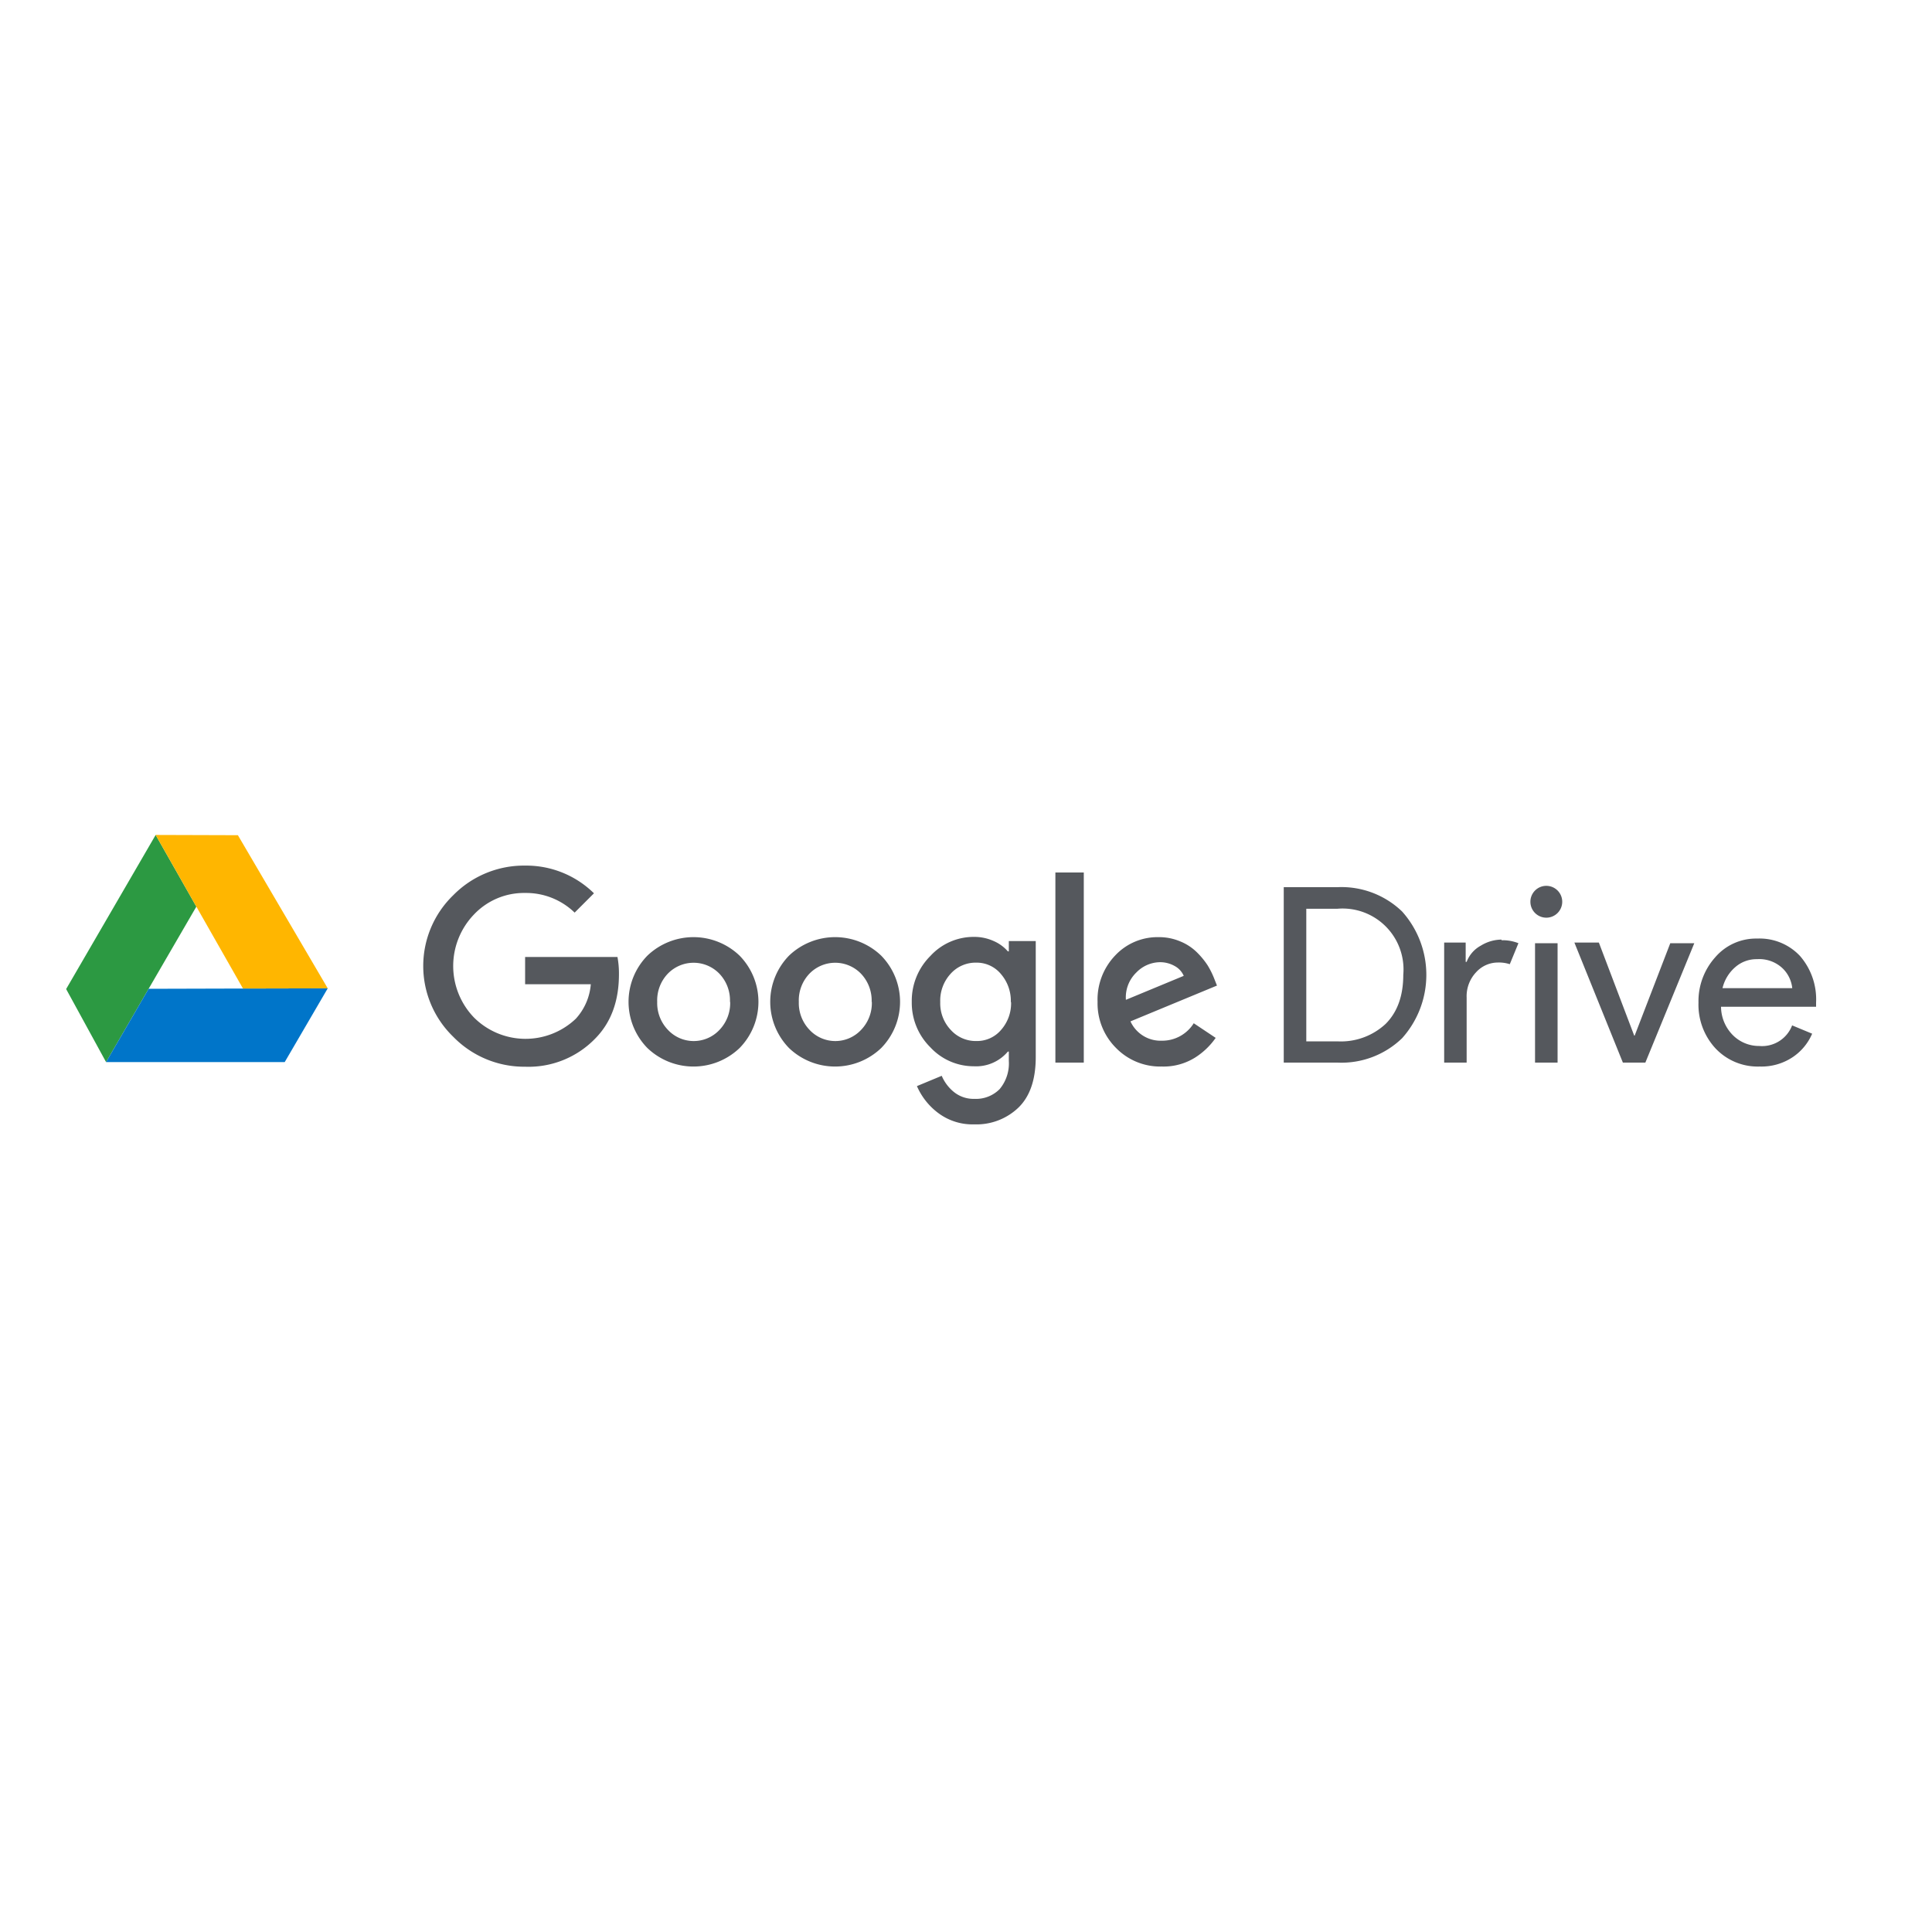 <svg id="图层_1" data-name="图层 1" xmlns="http://www.w3.org/2000/svg" viewBox="0 0 300 300"><defs><style>.cls-1{fill:#2c9942;}.cls-2{fill:#0075c9;}.cls-3{fill:#ffb600;}.cls-4{fill:#55585d;}</style></defs><title>画板 55</title><polygon class="cls-1" points="24.17 129.65 10.27 153.58 16.47 164.92 23.08 153.54 30.49 140.78 24.17 129.65"/><polygon class="cls-2" points="50.89 153.47 37.73 153.5 23.08 153.54 16.47 164.92 44.21 164.92 50.89 153.47"/><polygon class="cls-3" points="36.94 129.69 24.17 129.65 30.49 140.78 37.73 153.5 50.89 153.47 36.94 129.69"/><path class="cls-4" d="M95.88,148.6a14.05,14.05,0,0,1,.23,2.67q0,6.27-3.69,10a14.4,14.4,0,0,1-10.88,4.37A15.38,15.38,0,0,1,70.39,161a15.29,15.29,0,0,1,0-22,15.38,15.38,0,0,1,11.15-4.59,15,15,0,0,1,10.69,4.3l-3,3a10.81,10.81,0,0,0-7.68-3.05A10.68,10.68,0,0,0,73.6,142a11.53,11.53,0,0,0,0,16,11.33,11.33,0,0,0,15.81.19,9,9,0,0,0,2.33-5.36H81.54V148.6Zm68,16.4h4.41V135.48h-4.41Zm-7.23-18.87h4.18v18q0,5.24-2.68,7.85a9.41,9.41,0,0,1-6.86,2.61,8.87,8.87,0,0,1-5.64-1.79,10.38,10.38,0,0,1-3.27-4.15l3.85-1.6a6.51,6.51,0,0,0,1.9,2.52,4.84,4.84,0,0,0,3.16,1.06,5.17,5.17,0,0,0,3.94-1.52,6.21,6.21,0,0,0,1.42-4.37v-1.45h-.15a6.45,6.45,0,0,1-5.29,2.28,9.17,9.17,0,0,1-6.73-2.93,9.7,9.7,0,0,1-2.9-7.08,9.81,9.81,0,0,1,2.9-7.13,9.11,9.11,0,0,1,6.73-2.95,7.29,7.29,0,0,1,3.1.65,6.1,6.1,0,0,1,2.19,1.6h.15Zm.31,9.47a6.37,6.37,0,0,0-1.55-4.37,4.88,4.88,0,0,0-3.82-1.75,5.21,5.21,0,0,0-4,1.75A6.15,6.15,0,0,0,146,155.6a6,6,0,0,0,1.63,4.32,5.22,5.22,0,0,0,4,1.73,4.89,4.89,0,0,0,3.82-1.73A6.24,6.24,0,0,0,157,155.6Zm-20.13-7.21a10.25,10.25,0,0,1,0,14.35,10.35,10.35,0,0,1-14.31,0,10.28,10.28,0,0,1,0-14.35,10.35,10.35,0,0,1,14.31,0Zm-1.48,7.18a6.05,6.05,0,0,0-1.66-4.38,5.57,5.57,0,0,0-8,0,6,6,0,0,0-1.65,4.38,6,6,0,0,0,1.67,4.35,5.48,5.48,0,0,0,8,0A6,6,0,0,0,135.38,155.57Zm-20.51-7.18a10.25,10.25,0,0,1,0,14.35,10.35,10.35,0,0,1-14.31,0,10.25,10.25,0,0,1,0-14.35,10.35,10.35,0,0,1,14.31,0Zm-1.49,7.18a6,6,0,0,0-1.65-4.38,5.57,5.57,0,0,0-8,0,6,6,0,0,0-1.65,4.38,6,6,0,0,0,1.67,4.35,5.48,5.48,0,0,0,8,0A6,6,0,0,0,113.38,155.57Zm72,3.31,3.42,2.28a11.13,11.13,0,0,1-3.23,3.08,9.23,9.23,0,0,1-5.14,1.37,9.57,9.57,0,0,1-7.11-2.89,9.76,9.76,0,0,1-2.86-7.15,9.9,9.9,0,0,1,2.76-7.23,9,9,0,0,1,6.72-2.82,8.43,8.43,0,0,1,3.38.67,7.9,7.9,0,0,1,2.59,1.71,12.17,12.17,0,0,1,1.64,2,13.06,13.06,0,0,1,1,2l.45,1.14-13.43,5.56a5.14,5.14,0,0,0,4.87,3A5.77,5.77,0,0,0,185.37,158.88Zm-10.54-3.62,9-3.73A3.16,3.16,0,0,0,182.4,150a4.6,4.6,0,0,0-2.32-.59,5.19,5.19,0,0,0-3.63,1.6A5.36,5.36,0,0,0,174.83,155.26Z"/><path class="cls-4" d="M207.67,137.76h-8.33V165h8.33a13.54,13.54,0,0,0,10.05-3.79,14.74,14.74,0,0,0,0-19.67A13.57,13.57,0,0,0,207.67,137.76ZM215.15,159a10.2,10.2,0,0,1-7.48,2.7h-4.83V141.11h4.83a9.46,9.46,0,0,1,10.23,10.27Q217.9,156.26,215.15,159Zm18-13a6.62,6.62,0,0,1,2.63.46l-1.34,3.26a5.48,5.48,0,0,0-1.87-.26,4.56,4.56,0,0,0-3.36,1.51,5.42,5.42,0,0,0-1.47,3.94V165h-3.49V146.36h3.34v3h.15a4.79,4.79,0,0,1,2.2-2.52A6.23,6.23,0,0,1,233.16,145.9Zm5.21.46h3.5V165h-3.5Zm3.5-8.18a2.47,2.47,0,0,1,0,3.49,2.47,2.47,0,0,1-4.22-1.74,2.47,2.47,0,0,1,4.22-1.75Zm17.5,8.18h3.73L255.49,165H252l-7.53-18.64h3.8l5.49,14.45h.07ZM282,155.68a10.26,10.26,0,0,0-2.49-7.23,8.6,8.6,0,0,0-6.64-2.71,8.35,8.35,0,0,0-6.56,2.94,10.21,10.21,0,0,0-2.57,7,10,10,0,0,0,2.64,7.11,9,9,0,0,0,6.87,2.82,8.73,8.73,0,0,0,5.14-1.47,8.32,8.32,0,0,0,3-3.63l-3.11-1.29a5,5,0,0,1-5.1,3.2,5.74,5.74,0,0,1-4.06-1.64,6.33,6.33,0,0,1-1.88-4.45H282Zm-14.53-2.24a6.19,6.19,0,0,1,2-3.28,5,5,0,0,1,3.36-1.22,5.26,5.26,0,0,1,4,1.45,5,5,0,0,1,1.47,3.05Z"/></svg>